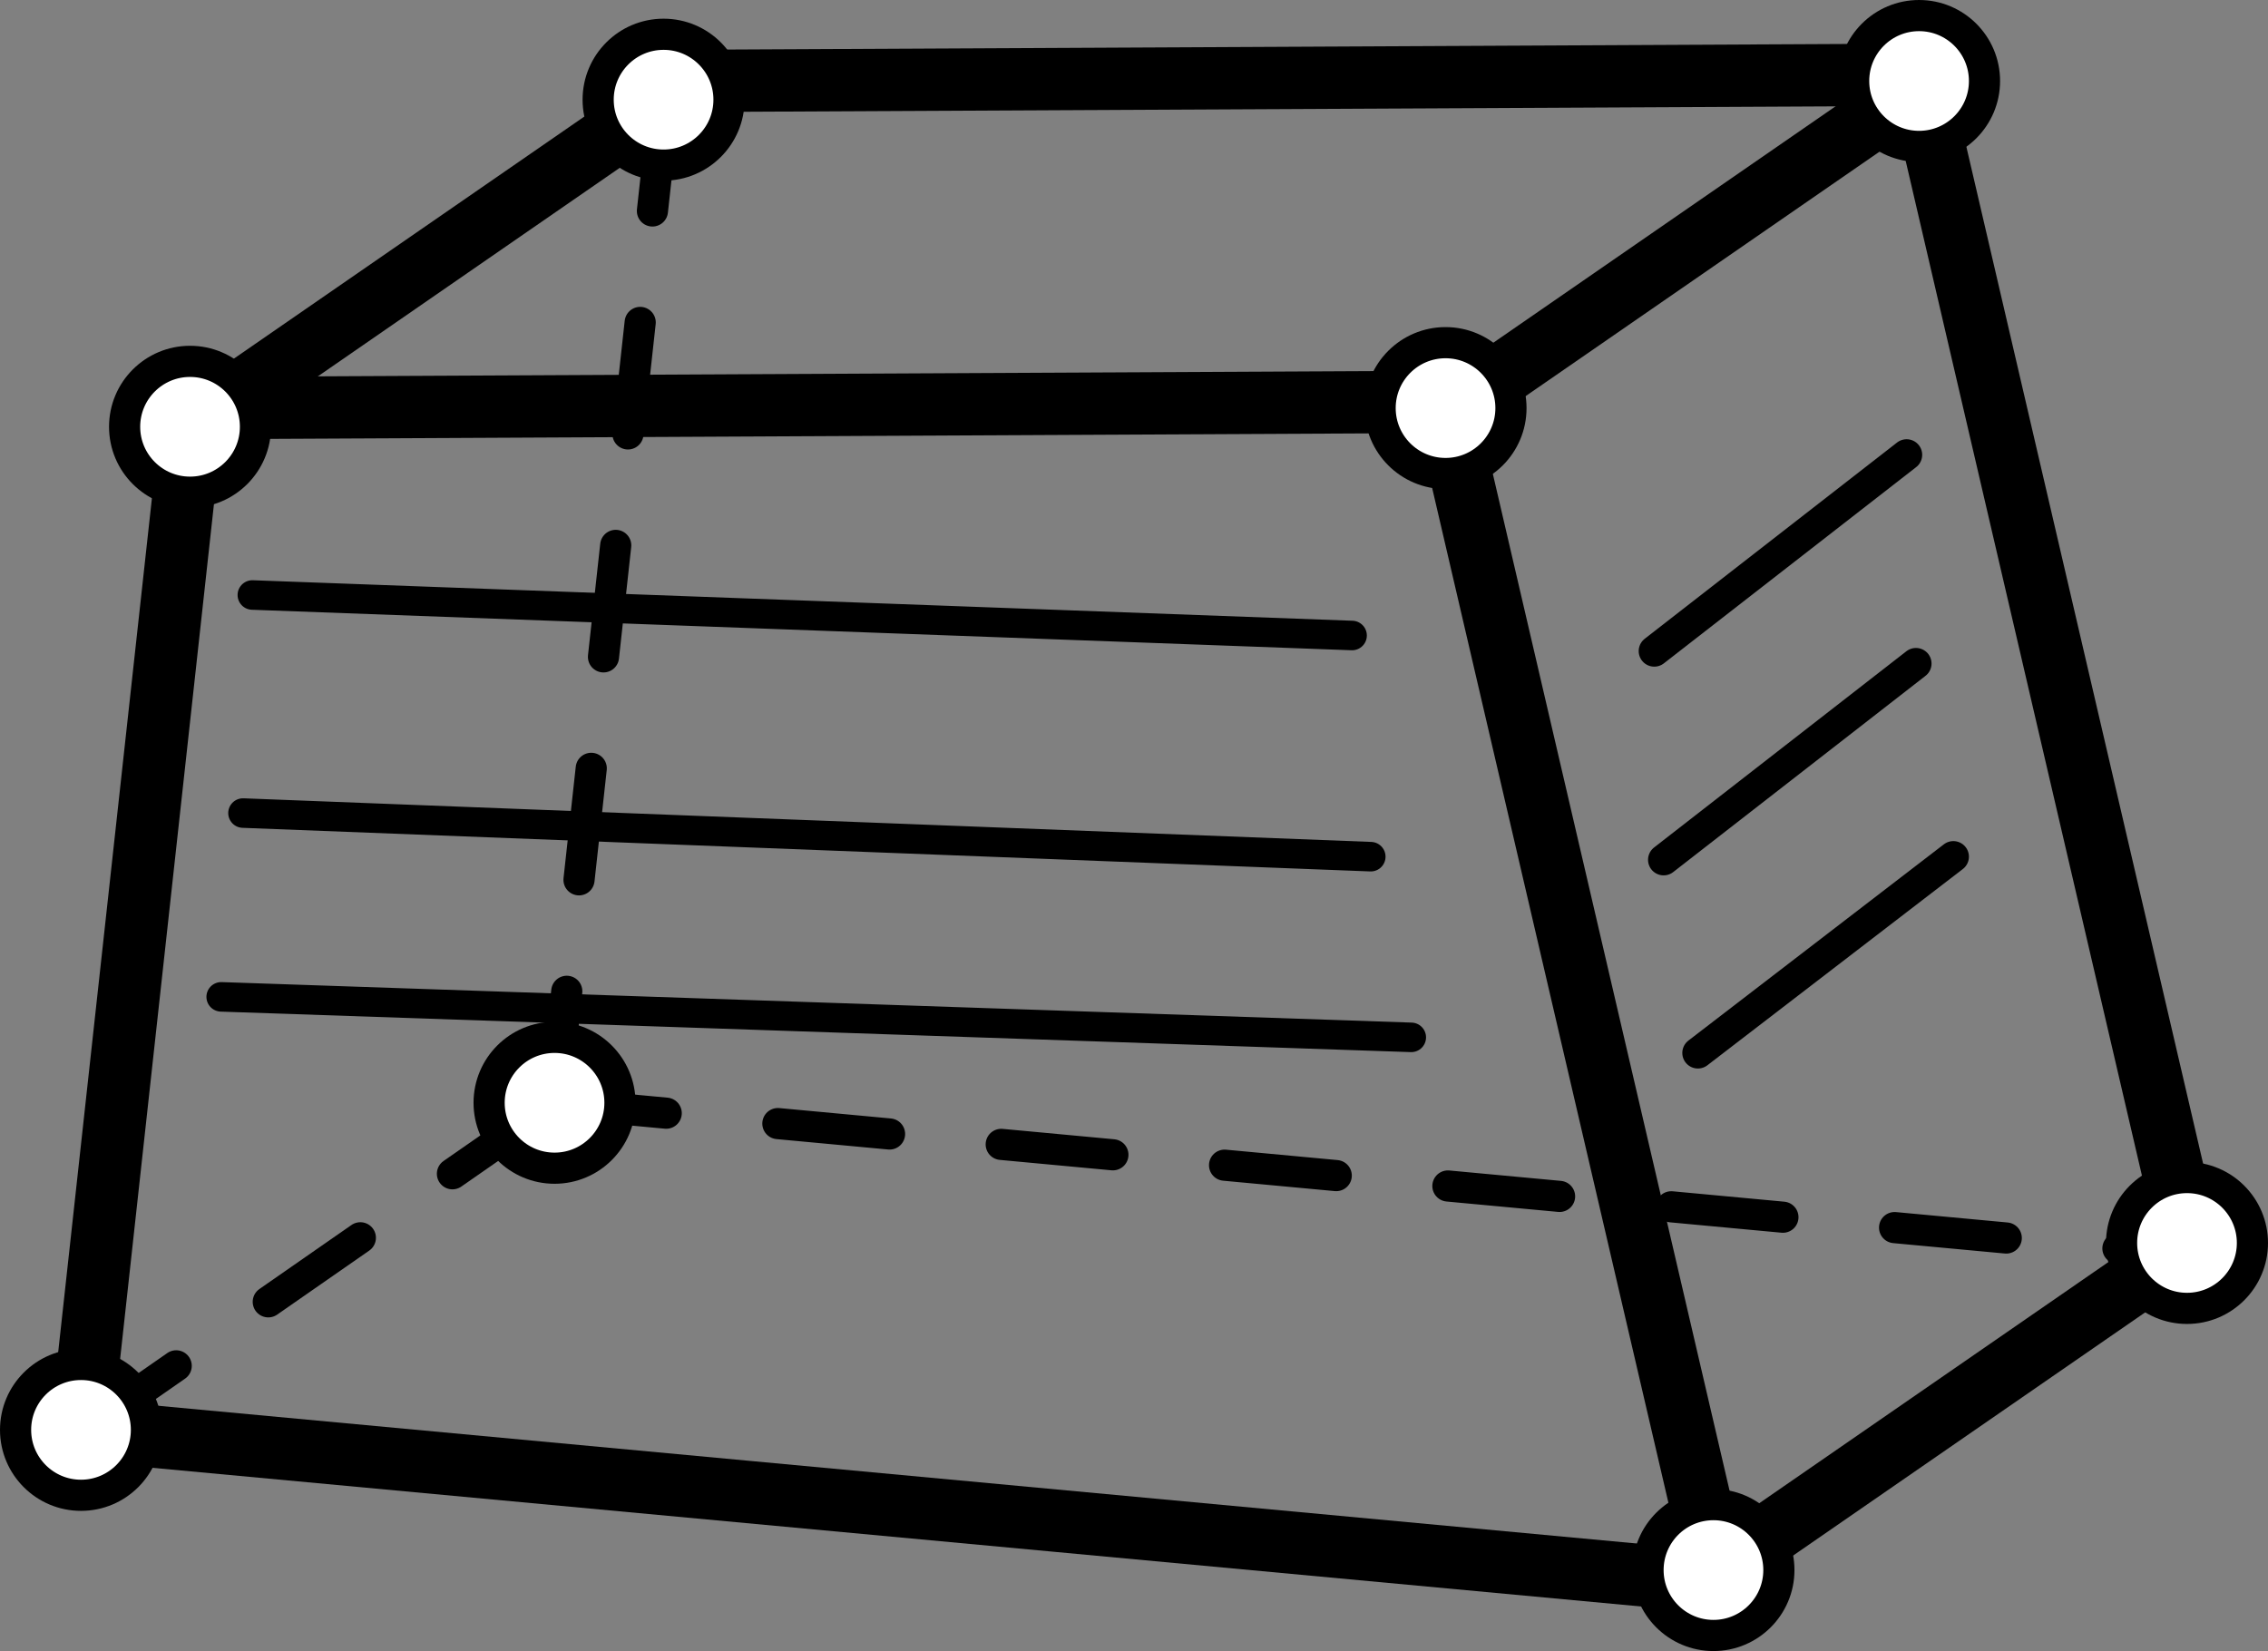 <?xml version="1.0" encoding="utf-8"?>
<!-- Generator: Adobe Illustrator 17.1.0, SVG Export Plug-In . SVG Version: 6.00 Build 0)  -->

<svg version="1.1" id="Layer_1" xmlns="http://www.w3.org/2000/svg" xmlns:xlink="http://www.w3.org/1999/xlink" x="0px" y="0px"
	 width="72.8px" height="53px" viewBox="0 0 72.8 53" enable-background="new 0 0 72.8 53" xml:space="preserve">
<rect x="0" y="0" width="72.8" height="53" fill="#808080" stroke="none"/>
<line fill="none" stroke="#000000" stroke-width="2" x1="70.4" y1="40.4" x2="61.6" y2="2.6"/>
<line fill="none" stroke="#000000" stroke-width="2" x1="61.6" y1="2.4" x2="21.4" y2="2.6"/>
<line fill="none" stroke="#000000" stroke-linecap="round" stroke-dasharray="3.6" x1="17.8" y1="35.4" x2="70.4" y2="40.3"/>
<line fill="none" stroke="#000000" stroke-linecap="round" stroke-dasharray="3.6" x1="17.8" y1="35.4" x2="21.4" y2="2.6"/>
<line fill="none" stroke="#000000" stroke-linecap="round" stroke-dasharray="3.6" x1="2.7" y1="45.9" x2="17.8" y2="35.4"/>
<line fill="none" stroke="#000000" stroke-width="2" stroke-linecap="round" x1="6.1" y1="13.7" x2="21.3" y2="3.2"/>
<line fill="none" stroke="#000000" stroke-width="2" stroke-linecap="round" x1="46.8" y1="13" x2="62" y2="2.5"/>
<line fill="none" stroke="#000000" stroke-width="2" stroke-linecap="round" x1="54.4" y1="50.9" x2="69.6" y2="40.4"/>
<g>
	<line fill="none" stroke="#000000" stroke-width="2" x1="55.2" y1="50.9" x2="46.4" y2="13.1"/>
	<line fill="none" stroke="#000000" stroke-width="2" x1="46.4" y1="12.9" x2="6.2" y2="13.1"/>
	<line fill="none" stroke="#000000" stroke-width="2" x1="2.6" y1="45.9" x2="55.2" y2="50.8"/>
	<ellipse fill="#FFFFFF" stroke="#000000" cx="55" cy="50.4" rx="2.1" ry="2.1"/>
	<ellipse fill="#FFFFFF" stroke="#000000" cx="46.4" cy="13.1" rx="2.1" ry="2.1"/>
	<line fill="none" stroke="#000000" stroke-width="2" x1="2.6" y1="45.9" x2="6.2" y2="13.1"/>
	<ellipse fill="#FFFFFF" stroke="#000000" cx="6.1" cy="13.7" rx="2.1" ry="2.1"/>
	<ellipse fill="#FFFFFF" stroke="#000000" cx="2.6" cy="45.9" rx="2.1" ry="2.1"/>
</g>
<ellipse fill="#FFFFFF" stroke="#000000" cx="70.2" cy="39.9" rx="2.1" ry="2.1"/>
<ellipse fill="#FFFFFF" stroke="#000000" cx="61.6" cy="2.6" rx="2.1" ry="2.1"/>
<ellipse fill="#FFFFFF" stroke="#000000" cx="21.3" cy="3.2" rx="2.1" ry="2.1"/>
<ellipse fill="#FFFFFF" stroke="#000000" cx="17.8" cy="35.4" rx="2.1" ry="2.1"/>
<line fill="none" stroke="#000000" stroke-width="0.948" stroke-linecap="round" x1="8.1" y1="19.1" x2="43.4" y2="20.4"/>
<line fill="none" stroke="#000000" stroke-width="0.948" stroke-linecap="round" x1="7.8" y1="26.1" x2="44" y2="27.5"/>
<line fill="none" stroke="#000000" stroke-width="0.948" stroke-linecap="round" x1="7.1" y1="32" x2="45.3" y2="33.3"/>
<line fill="none" stroke="#000000" stroke-linecap="round" x1="53.1" y1="20.9" x2="61.2" y2="14.6"/>
<line fill="none" stroke="#000000" stroke-linecap="round" x1="53.4" y1="27.6" x2="61.5" y2="21.3"/>
<line fill="none" stroke="#000000" stroke-linecap="round" x1="54.5" y1="33.8" x2="62.7" y2="27.5"/>
</svg>
